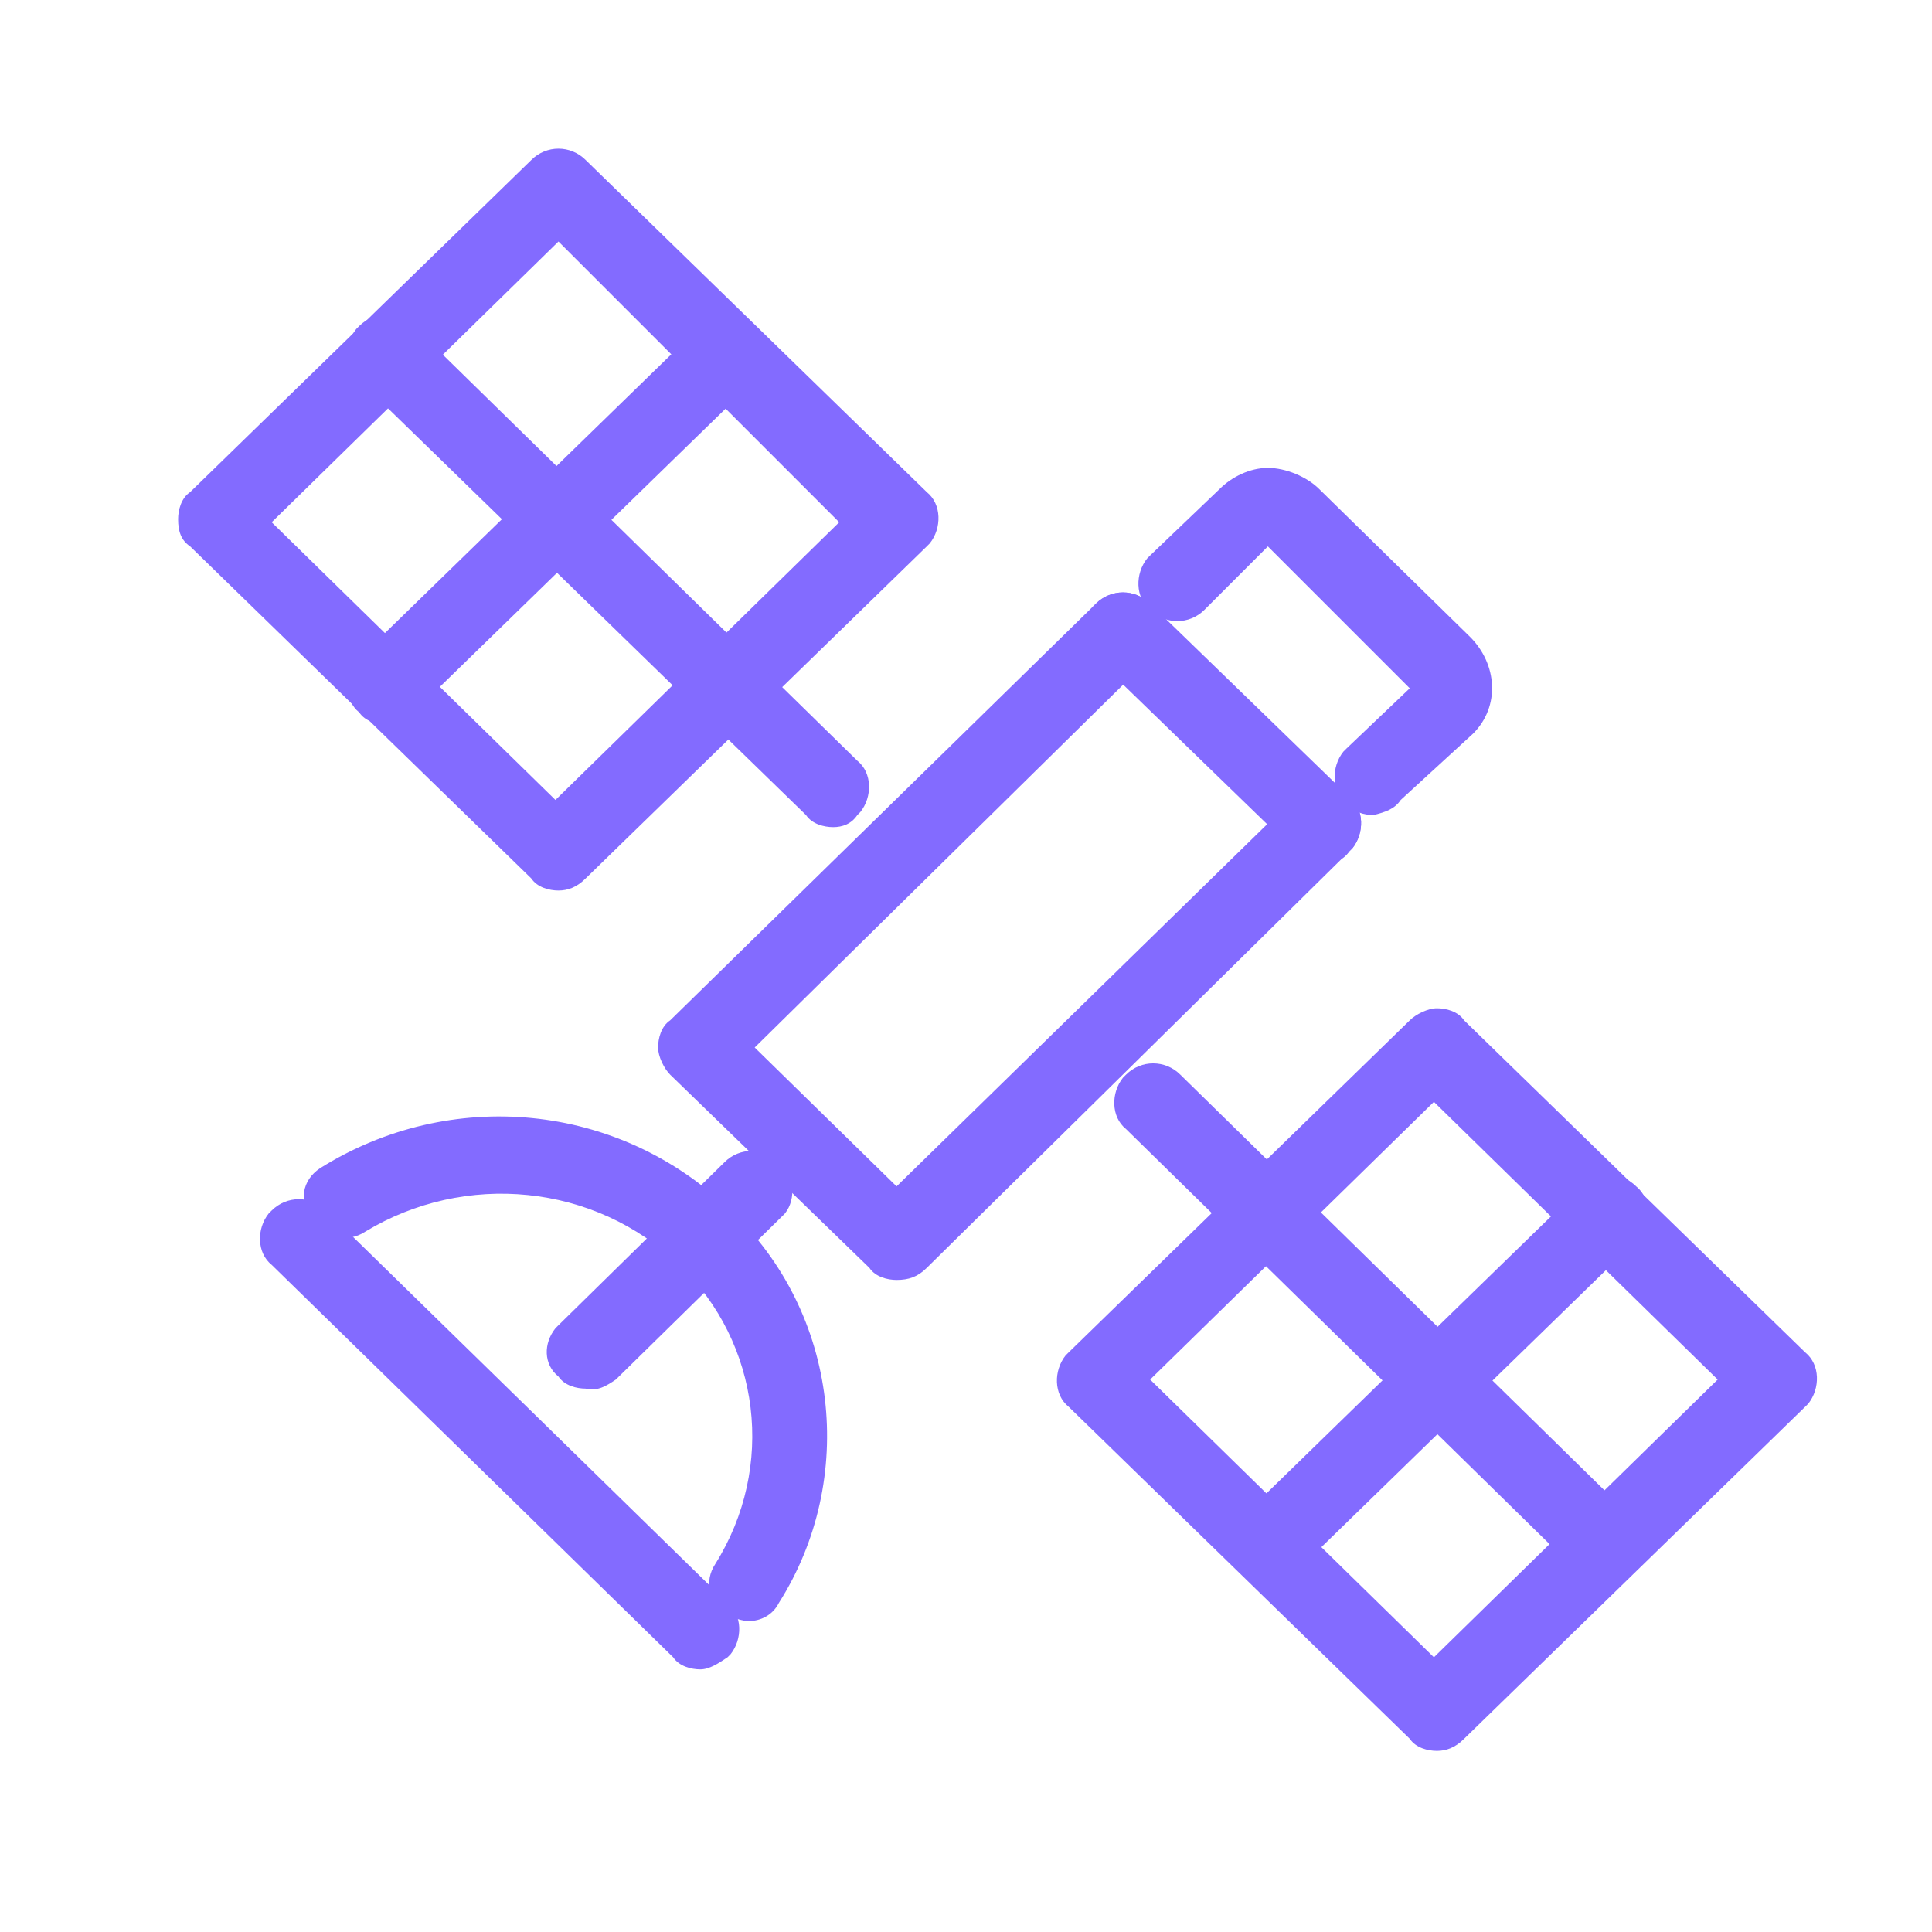 <svg version="1.1" xmlns="http://www.w3.org/2000/svg" width="32" height="32" viewBox="0 0 32 32" fill="#836BFF">
<title>industry-space</title>
<path d="M9.25 14.75c-0.15 0-0.35-0.050-0.45-0.2l-5.65-5.5c-0.15-0.1-0.2-0.25-0.2-0.45 0-0.15 0.050-0.35 0.2-0.45l5.65-5.5c0.25-0.25 0.65-0.25 0.9 0l5.65 5.5c0.25 0.2 0.25 0.6 0.050 0.85 0 0-0.050 0.050-0.050 0.050l-5.65 5.5c-0.15 0.15-0.3 0.2-0.45 0.2zM4.5 8.65l4.7 4.6 4.7-4.6-4.65-4.65-4.75 4.65z"></path>
<path d="M13.8 13.7c-0.15 0-0.35-0.050-0.45-0.2l-7.4-7.2c-0.25-0.2-0.25-0.6-0.050-0.85 0 0 0.050-0.050 0.050-0.050 0.25-0.25 0.65-0.25 0.9 0l7.35 7.2c0.25 0.2 0.25 0.6 0.050 0.85 0 0-0.050 0.050-0.050 0.050-0.1 0.15-0.25 0.2-0.4 0.2z"></path>
<path d="M6.4 12c-0.15 0-0.35-0.050-0.45-0.2-0.25-0.2-0.25-0.6-0.050-0.85 0 0 0.050-0.050 0.050-0.050l5.65-5.5c0.25-0.25 0.65-0.25 0.9 0s0.25 0.65 0 0.9c0 0 0 0 0 0l-5.65 5.5c-0.1 0.15-0.25 0.2-0.45 0.2z"></path>
<path d="M23.8 29c-0.15 0-0.35-0.050-0.45-0.2l-5.65-5.5c-0.25-0.2-0.25-0.6-0.050-0.85 0 0 0.050-0.050 0.050-0.050l5.65-5.5c0.1-0.1 0.3-0.2 0.45-0.2v0c0.15 0 0.35 0.050 0.45 0.2l5.65 5.5c0.25 0.2 0.25 0.6 0.050 0.85 0 0-0.050 0.050-0.050 0.050l-5.65 5.5c-0.15 0.15-0.3 0.2-0.45 0.2zM19.050 22.85l4.7 4.6 4.7-4.6-4.7-4.6-4.7 4.6z"></path>
<path d="M26.6 26.25c-0.15 0-0.35-0.050-0.45-0.2l-7.5-7.35c-0.25-0.2-0.25-0.6-0.050-0.85 0 0 0.050-0.050 0.050-0.050 0.25-0.25 0.65-0.25 0.9 0l7.5 7.35c0.25 0.2 0.25 0.6 0.050 0.85 0 0-0.050 0.050-0.050 0.050-0.1 0.15-0.25 0.2-0.45 0.2z"></path>
<path d="M21 26.25c-0.15 0-0.35-0.050-0.45-0.2-0.25-0.25-0.25-0.65 0-0.9 0 0 0 0 0 0l5.65-5.5c0.25-0.25 0.65-0.25 0.9 0 0.25 0.2 0.25 0.6 0.050 0.85 0 0-0.050 0.050-0.050 0.050l-5.65 5.5c-0.15 0.15-0.3 0.2-0.45 0.2z"></path>
<path d="M14.85 21.2c-0.15 0-0.35-0.050-0.45-0.2l-3.3-3.2c-0.1-0.1-0.2-0.3-0.2-0.45s0.050-0.35 0.2-0.45l7.050-6.9c0.25-0.25 0.65-0.25 0.9 0 0.25 0.2 0.25 0.6 0.050 0.85 0 0-0.050 0.050-0.050 0.050l-6.55 6.45 2.35 2.3 6.6-6.45c0.25-0.25 0.65-0.25 0.9 0 0.25 0.2 0.25 0.6 0.050 0.85 0 0-0.050 0.050-0.050 0.050l-7 6.9c-0.15 0.15-0.3 0.2-0.5 0.2z"></path>
<path d="M21.9 14.3c-0.15 0-0.35-0.050-0.45-0.2l-3.3-3.2c-0.25-0.2-0.25-0.6-0.050-0.85 0 0 0.050-0.050 0.050-0.050 0.25-0.25 0.65-0.25 0.9 0l3.3 3.2c0.25 0.2 0.25 0.6 0.050 0.85 0 0-0.050 0.050-0.050 0.050-0.1 0.15-0.25 0.2-0.45 0.2z"></path>
<path d="M9.7 23c-0.15 0-0.35-0.050-0.45-0.2-0.25-0.2-0.25-0.55-0.050-0.8 0 0 0.050-0.050 0.050-0.050l2.75-2.7c0.25-0.25 0.65-0.25 0.9 0 0.25 0.2 0.3 0.6 0.1 0.85 0 0-0.050 0.050-0.050 0.050l-2.75 2.7c-0.15 0.1-0.3 0.2-0.5 0.15z"></path>
<path d="M12.4 26.85c-0.1 0-0.25-0.050-0.35-0.1-0.3-0.2-0.4-0.55-0.2-0.85 0 0 0 0 0 0 1-1.6 0.75-3.65-0.6-4.95-1.4-1.35-3.55-1.55-5.2-0.55-0.3 0.2-0.7 0.1-0.9-0.2s-0.15-0.65 0.15-0.85c0 0 0 0 0 0 2.15-1.35 4.95-1.1 6.8 0.7 1.8 1.7 2.1 4.45 0.8 6.5-0.1 0.2-0.3 0.3-0.5 0.3z"></path>
<path d="M11.6 27.65c-0.15 0-0.35-0.050-0.45-0.2l-6.65-6.5c-0.25-0.2-0.25-0.6-0.050-0.85 0 0 0.050-0.050 0.050-0.050 0.25-0.25 0.65-0.25 0.9 0l6.65 6.5c0.25 0.2 0.25 0.6 0.050 0.85 0 0-0.050 0.050-0.050 0.050-0.15 0.1-0.3 0.2-0.45 0.2z"></path>
<path d="M22.75 13.5c-0.15 0-0.35-0.050-0.45-0.2-0.25-0.2-0.25-0.6-0.050-0.85 0 0 0.050-0.050 0.050-0.050l1.050-1-2.35-2.35-1.050 1.050c-0.25 0.25-0.65 0.25-0.9 0-0.25-0.2-0.25-0.6-0.050-0.85 0 0 0.050-0.050 0.050-0.050l1.15-1.1c0.2-0.2 0.5-0.35 0.8-0.35s0.65 0.15 0.85 0.35l2.5 2.45c0.45 0.45 0.5 1.15 0.050 1.6 0 0 0 0 0 0l-1.2 1.1c-0.1 0.15-0.25 0.2-0.45 0.25zM21.1 8.95v0z"></path>
</svg>
